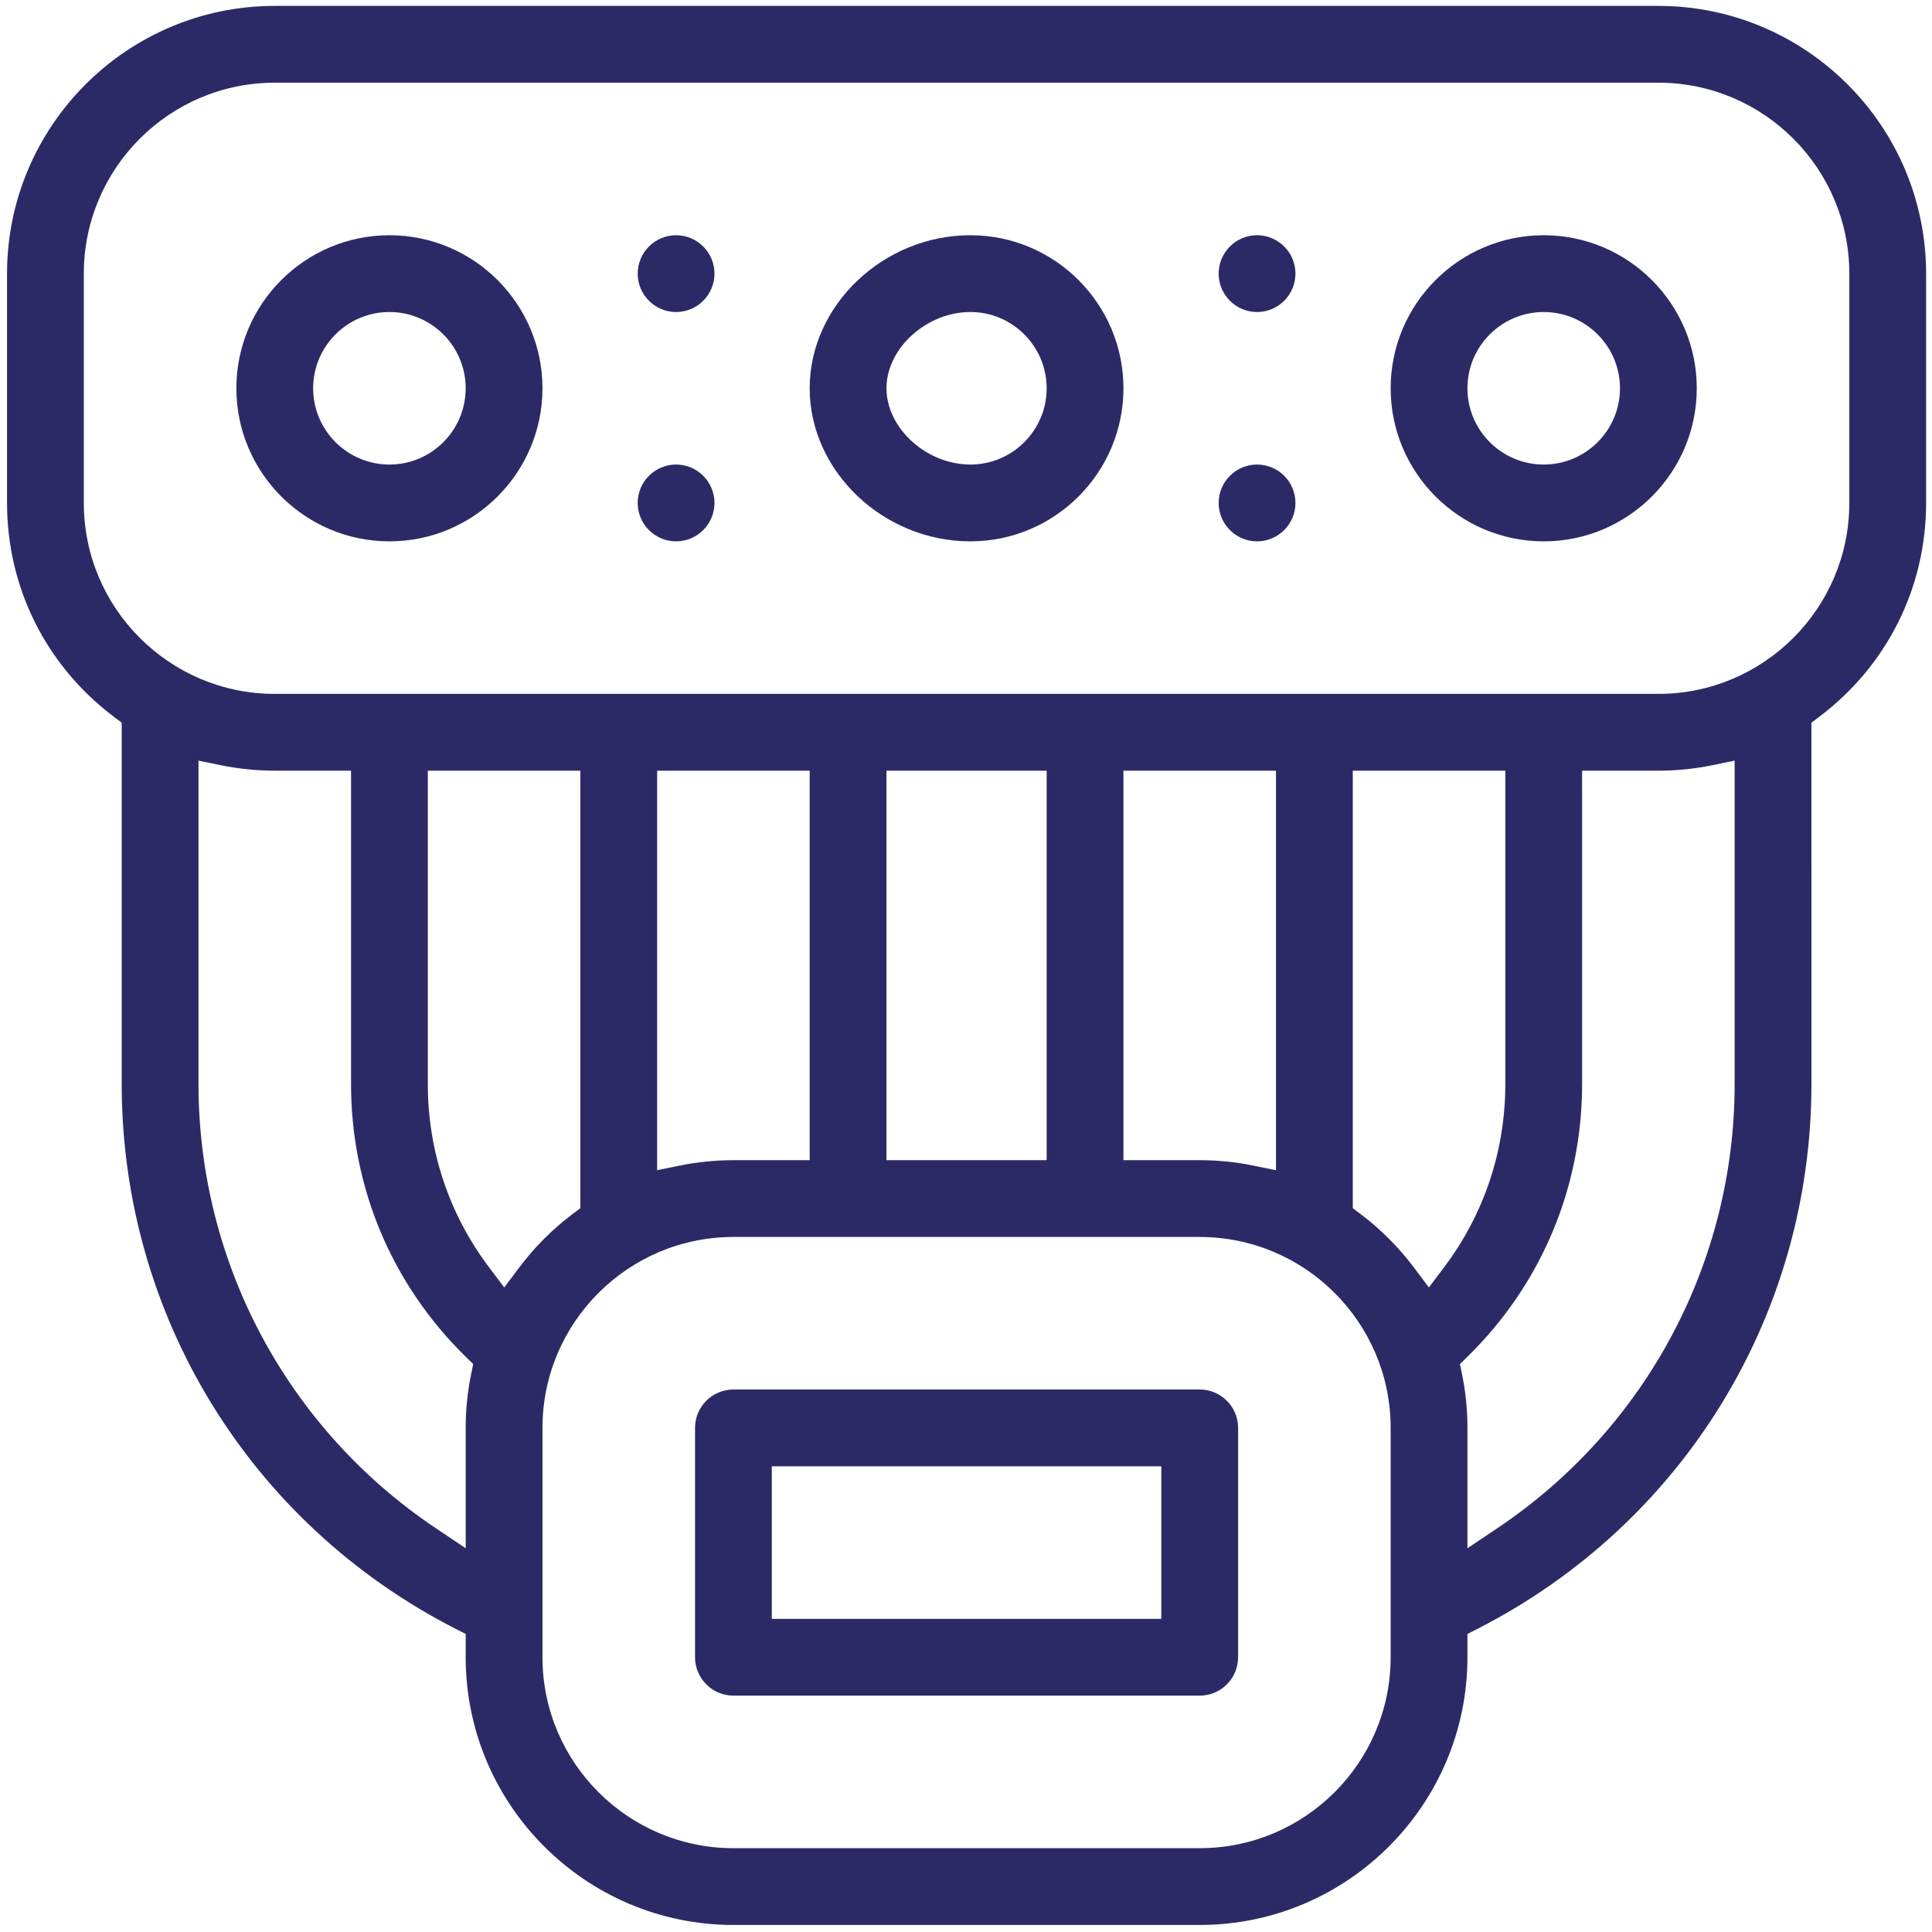 <svg height="134" viewBox="0 0 134 134" width="134" xmlns="http://www.w3.org/2000/svg"><g fill="#2c2a66" fill-rule="evenodd" transform="translate(.488 .409)"><path d="m18.569 5.326c-7.303 0-13.244 5.941-13.244 13.243v15.905c0 7.303 5.941 13.244 13.244 13.244h95.965c7.302 0 13.243-5.941 13.243-13.244v-15.905c0-7.302-5.941-13.243-13.243-13.243zm42.427 74.733h11.11v-27.016h-11.11zm-15.906.695 1.576-.321c1.217-.248 2.467-.374 3.714-.374h5.29v-27.016h-10.58zm32.342-.695h5.291c1.247 0 2.497.126 3.713.374l1.576.321v-27.711h-10.58zm-48.248-5.29c0 4.634 1.471 9.033 4.25 12.723l1.052 1.393 1.048-1.395c1.055-1.403 2.302-2.651 3.706-3.707l.524-.394v-30.346h-10.58zm64.154 8.62.524.394c1.404 1.056 2.652 2.304 3.707 3.707l1.048 1.395 1.051-1.393c2.78-3.69 4.25-8.089 4.25-12.723v-21.726h-10.58zm-80.059-8.62c0 12.398 6.164 23.925 16.489 30.836l2.043 1.369v-8.346c0-1.256.127-2.51.377-3.728l.143-.701-.512-.501c-5.133-5.024-7.96-11.746-7.96-18.929v-21.726h-5.29c-1.248 0-2.498-.125-3.714-.373l-1.576-.322zm95.965 0c0 7.183-2.827 13.905-7.96 18.929l-.513.501.144.701c.249 1.218.376 2.472.376 3.728v8.346l2.044-1.369c10.325-6.911 16.489-18.438 16.489-30.836v-22.421l-1.576.322c-1.216.248-2.466.373-3.714.373h-5.29zm-58.864 10.616c-7.302 0-13.243 5.941-13.243 13.243v15.906c0 7.302 5.941 13.243 13.243 13.243h32.343c7.301 0 13.242-5.941 13.242-13.243v-15.906c0-7.302-5.941-13.243-13.242-13.243zm0 47.718c-10.239 0-18.569-8.33-18.569-18.569v-1.613l-.715-.366c-14.275-7.301-23.143-21.78-23.143-37.786v-25.055l-.524-.394c-4.721-3.552-7.429-8.963-7.429-14.846v-15.905c0-10.239 8.33-18.569 18.569-18.569h95.965c10.239 0 18.569 8.33 18.569 18.569v15.905c0 5.883-2.709 11.294-7.43 14.846l-.524.394.001 25.055c0 16.006-8.868 30.485-23.143 37.786l-.716.366v1.613c0 10.239-8.33 18.569-18.568 18.569z"/><path d="m53.043 111.871h27.016v-10.58h-27.016zm-2.663 5.326c-1.468 0-2.662-1.195-2.662-2.663v-15.906c0-1.468 1.194-2.663 2.662-2.663h32.343c1.468 0 2.662 1.195 2.662 2.663v15.906c0 1.468-1.194 2.663-2.662 2.663z"/><path d="m26.522 21.232c-2.917 0-5.29 2.373-5.29 5.29 0 2.916 2.373 5.289 5.29 5.289 2.916 0 5.289-2.373 5.289-5.289 0-2.917-2.373-5.29-5.289-5.29zm0 15.906c-5.854 0-10.616-4.763-10.616-10.616 0-5.854 4.762-10.616 10.616-10.616 5.853 0 10.615 4.762 10.615 10.616 0 5.853-4.762 10.616-10.615 10.616z"/><path d="m66.816 21.232c-3.046 0-5.82 2.521-5.82 5.29 0 2.768 2.774 5.289 5.82 5.289 2.917 0 5.29-2.373 5.29-5.289 0-2.917-2.373-5.29-5.29-5.29zm0 15.906c-6.041 0-11.146-4.862-11.146-10.616 0-5.755 5.105-10.616 11.146-10.616 5.854 0 10.616 4.762 10.616 10.616 0 5.853-4.762 10.616-10.616 10.616z"/><path d="m106.581 21.232c-2.917 0-5.29 2.373-5.29 5.29 0 2.916 2.373 5.289 5.29 5.289s5.29-2.373 5.29-5.289c0-2.917-2.373-5.29-5.29-5.29zm0 15.906c-5.854 0-10.616-4.763-10.616-10.616 0-5.854 4.762-10.616 10.616-10.616 5.853 0 10.616 4.762 10.616 10.616 0 5.853-4.763 10.616-10.616 10.616z"/><path d="m46.404 21.232c-1.469 0-2.663-1.195-2.663-2.663 0-1.469 1.194-2.663 2.663-2.663 1.468 0 2.663 1.194 2.663 2.663 0 1.468-1.195 2.663-2.663 2.663"/><path d="m46.404 37.138c-1.469 0-2.663-1.195-2.663-2.664 0-1.468 1.194-2.663 2.663-2.663 1.468 0 2.663 1.195 2.663 2.663 0 1.469-1.195 2.664-2.663 2.664"/><path d="m86.699 21.232c-1.469 0-2.663-1.195-2.663-2.663 0-1.469 1.194-2.663 2.663-2.663 1.468 0 2.663 1.194 2.663 2.663 0 1.468-1.195 2.663-2.663 2.663"/><path d="m86.699 37.138c-1.469 0-2.663-1.195-2.663-2.664 0-1.468 1.194-2.663 2.663-2.663 1.468 0 2.663 1.195 2.663 2.663 0 1.469-1.195 2.664-2.663 2.664"/></g></svg>